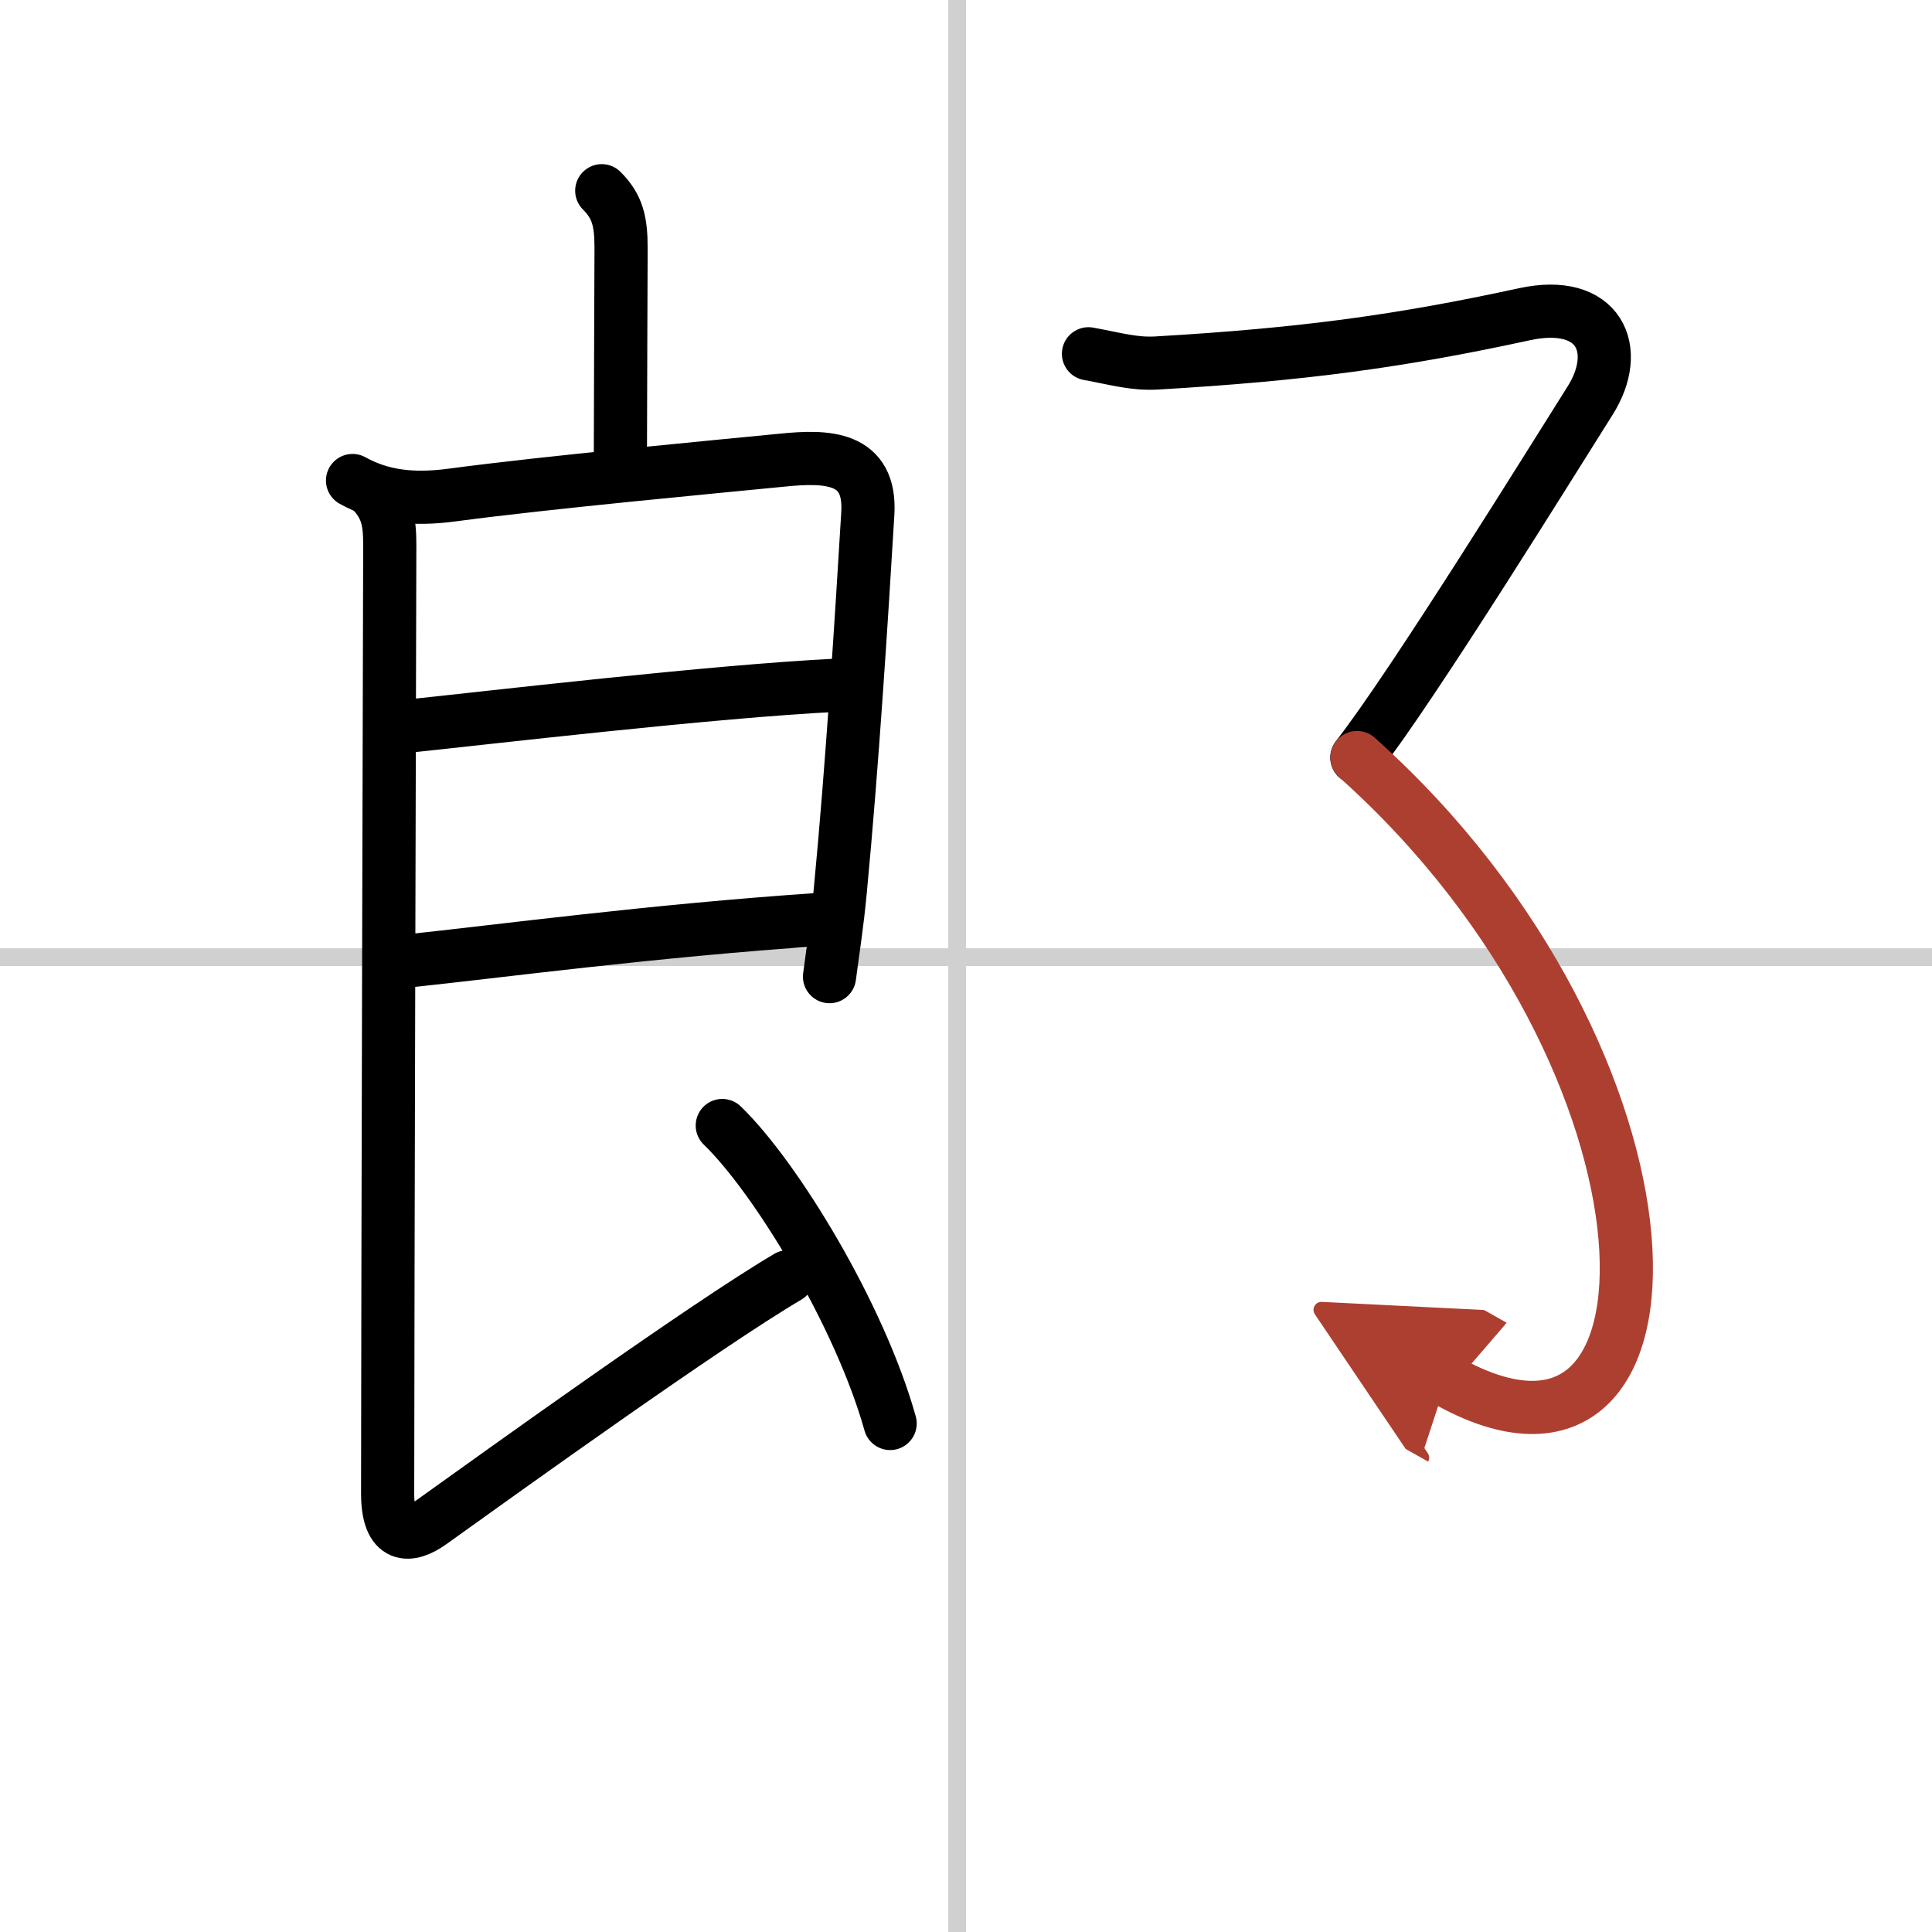 <svg width="400" height="400" viewBox="0 0 109 109" xmlns="http://www.w3.org/2000/svg"><defs><marker id="a" markerWidth="4" orient="auto" refX="1" refY="5" viewBox="0 0 10 10"><polyline points="0 0 10 5 0 10 1 5" fill="#ad3f31" stroke="#ad3f31"/></marker></defs><g fill="none" stroke="#000" stroke-linecap="round" stroke-linejoin="round" stroke-width="3"><rect width="100%" height="100%" fill="#fff" stroke="#fff"/><line x1="54" x2="54" y2="109" stroke="#d0d0d0" stroke-width="1"/><line x2="109" y1="54" y2="54" stroke="#d0d0d0" stroke-width="1"/><path d="M33.95,10.76c0.9,0.9,1.09,1.74,1.09,3.25C35.04,15.14,35,23.23,35,26"/><path d="m19.89 27.11c1.61 0.89 3.35 1.12 5.61 0.82 5.37-0.72 14.9-1.6 18.64-1.97 2.48-0.25 5.02-0.23 4.82 3.02-0.35 5.83-0.88 14.23-1.55 21.25-0.19 2.02-0.39 3.17-0.61 4.87"/><path d="M22.91,40.98C27.5,40.5,40.25,39,47.2,38.66"/><path d="m23.05 54.21c4.97-0.52 13.83-1.71 23.25-2.34"/><path d="m20.89 27.61c0.94 0.94 1.1 1.77 1.1 3.11 0 1.02-0.12 43.69-0.12 53.53 0 2.61 1.25 2.5 2.44 1.65 4.16-2.98 15.52-11.15 20.14-13.87"/><path d="m40.75 63.5c3.01 2.91 7.75 10.67 9.47 16.81"/><path d="m61.41 19.96c1.59 0.29 2.55 0.59 3.84 0.52 8.25-0.48 13.75-1.23 20.75-2.75 4.23-0.92 5.54 1.99 3.7 4.89s-9.92 15.98-13.15 20.12"/><path d="M76.56,42.74C95.75,59.88,96,86,81.61,77.88" marker-end="url(#a)" stroke="#ad3f31"/></g></svg>
